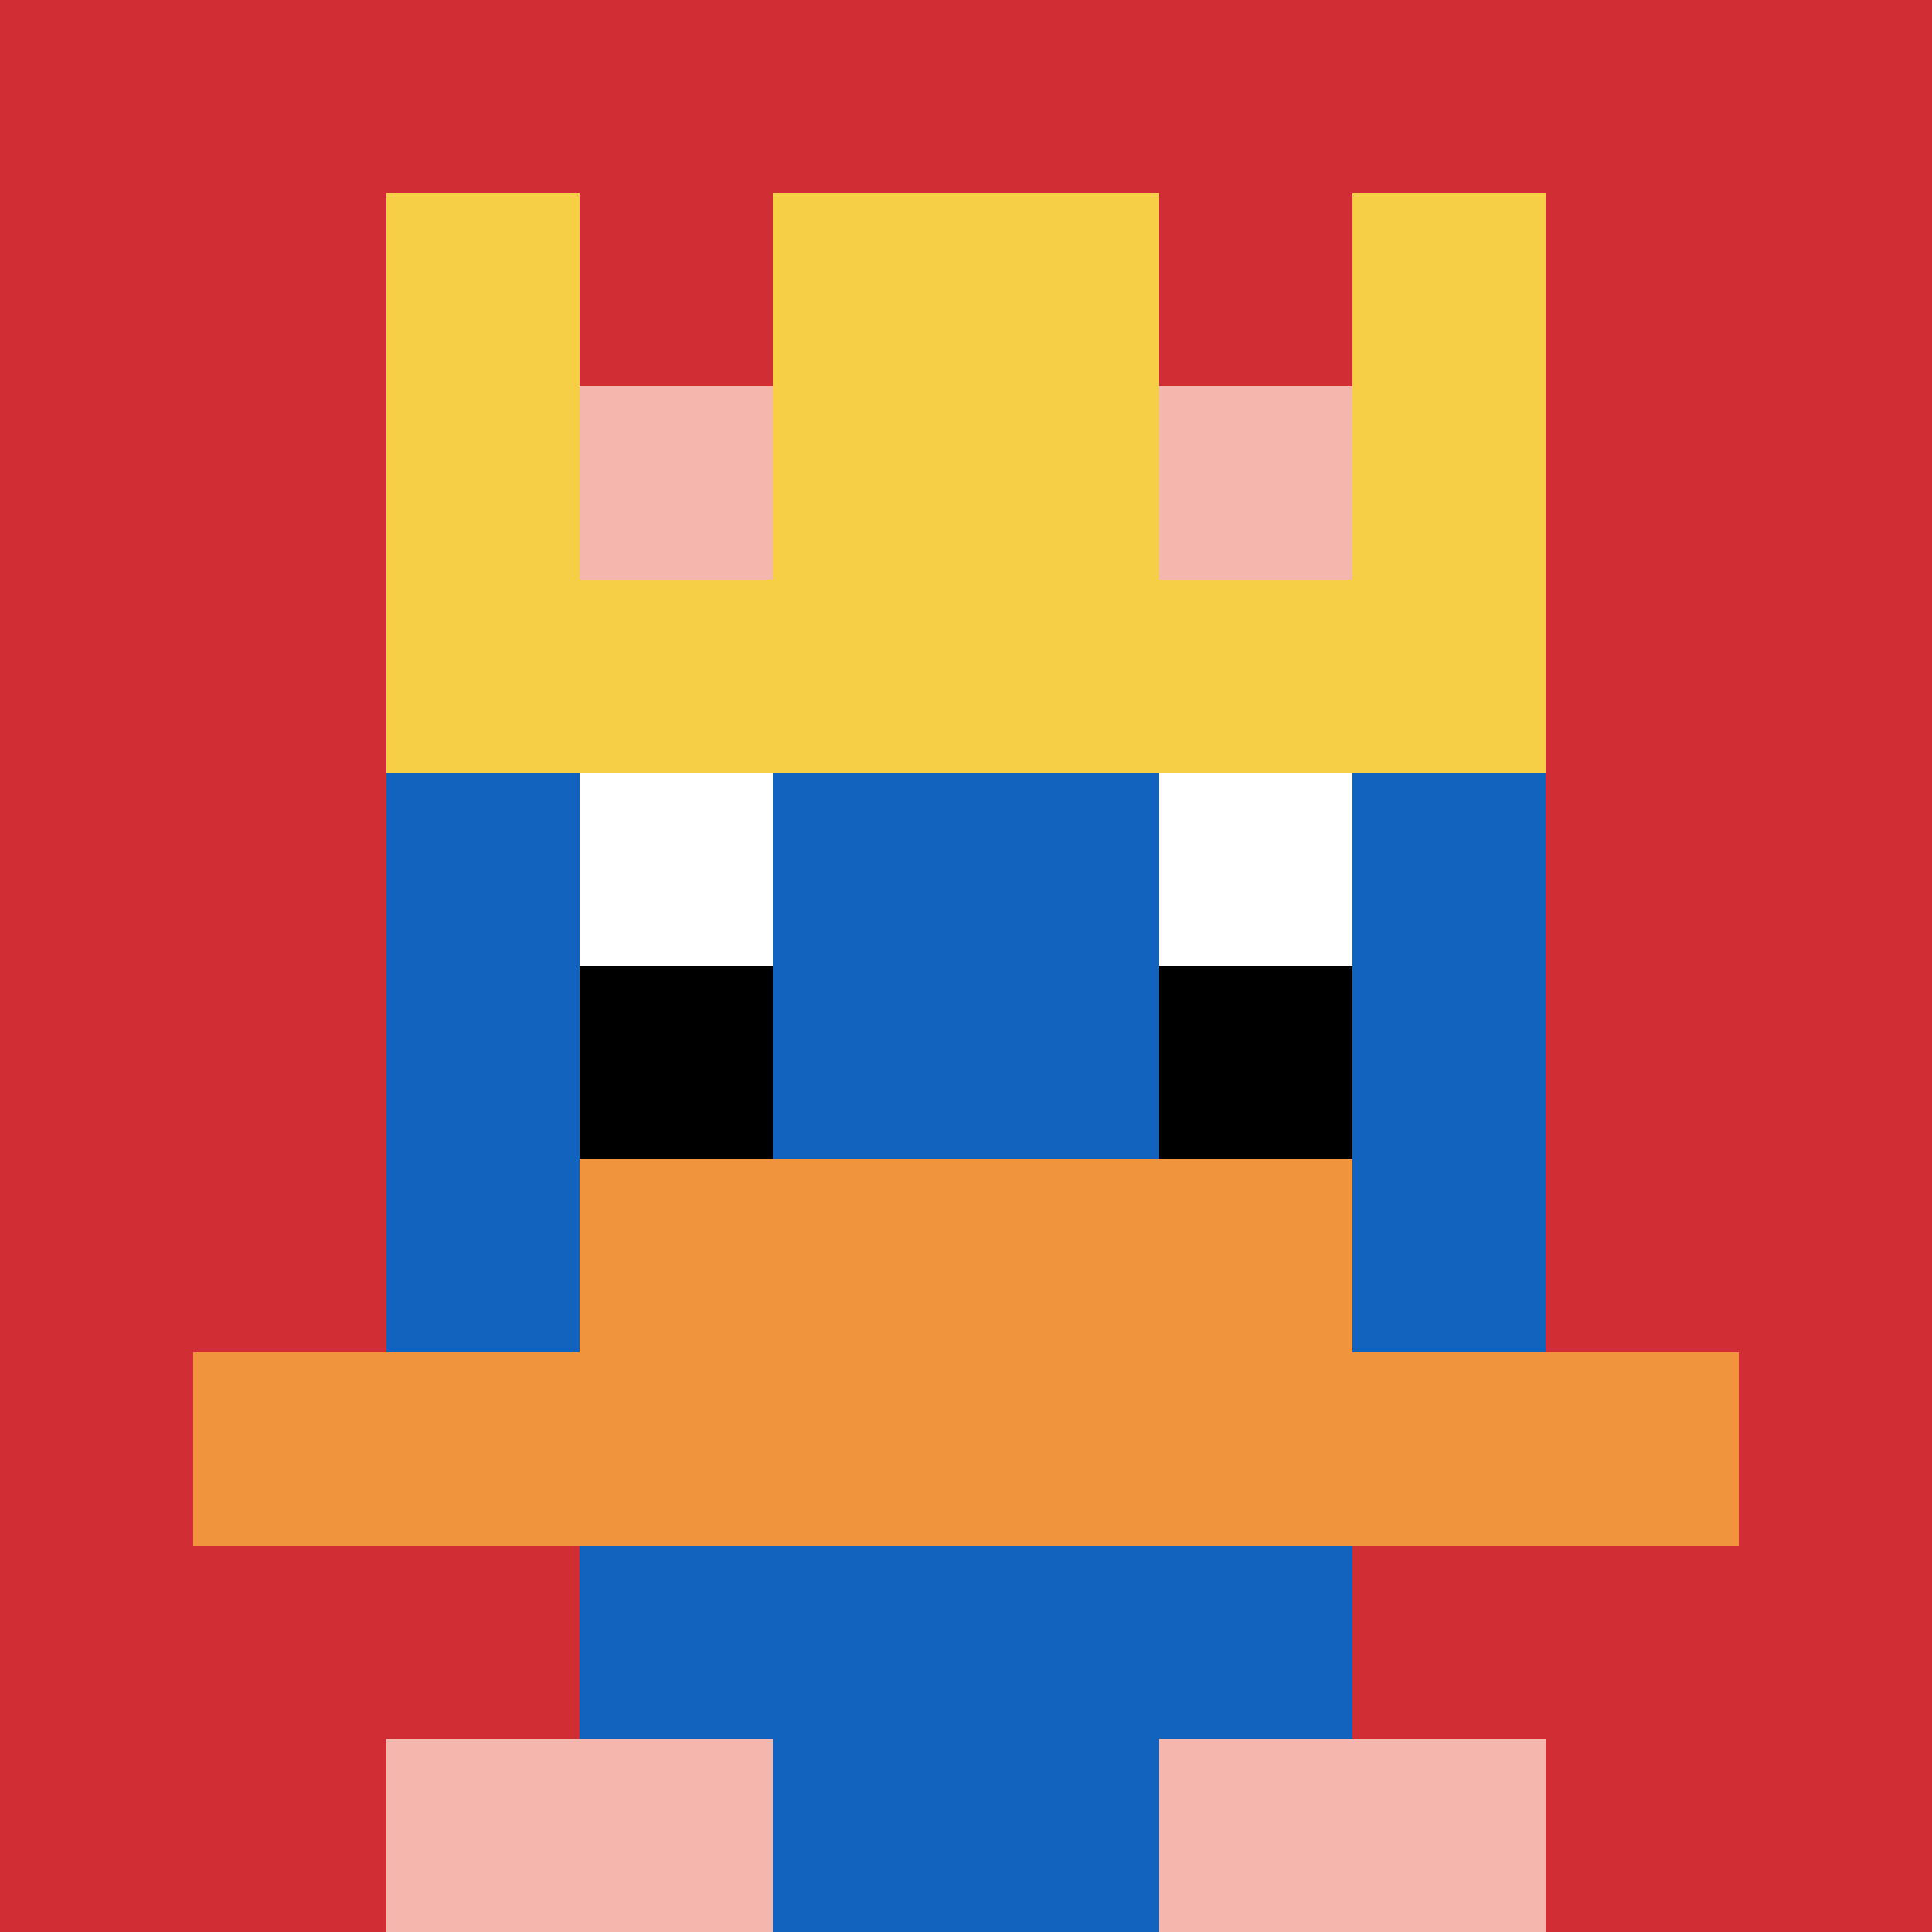 <svg xmlns="http://www.w3.org/2000/svg" version="1.1" width="1280" height="1280"><title>'goose-pfp-842532' by Dmitri Cherniak</title><desc>seed=842532
backgroundColor=#ffffff
padding=0
innerPadding=0
timeout=600
dimension=1
border=false
Save=function(){return n.handleSave()}
frame=326

Rendered at Sun Sep 15 2024 19:10:47 GMT+0600 (Киргизия)
Generated in &lt;1ms
</desc><defs></defs><rect width="100%" height="100%" fill="#ffffff"></rect><g><g id="0-0"><rect x="0" y="0" height="1280" width="1280" fill="#D12D35"></rect><g><rect id="0-0-3-2-4-7" x="384" y="256" width="512" height="896" fill="#1263BD"></rect><rect id="0-0-2-3-6-5" x="256" y="384" width="768" height="640" fill="#1263BD"></rect><rect id="0-0-4-8-2-2" x="512" y="1024" width="256" height="256" fill="#1263BD"></rect><rect id="0-0-1-7-8-1" x="128" y="896" width="1024" height="128" fill="#F0943E"></rect><rect id="0-0-3-6-4-2" x="384" y="768" width="512" height="256" fill="#F0943E"></rect><rect id="0-0-3-4-1-1" x="384" y="512" width="128" height="128" fill="#ffffff"></rect><rect id="0-0-6-4-1-1" x="768" y="512" width="128" height="128" fill="#ffffff"></rect><rect id="0-0-3-5-1-1" x="384" y="640" width="128" height="128" fill="#000000"></rect><rect id="0-0-6-5-1-1" x="768" y="640" width="128" height="128" fill="#000000"></rect><rect id="0-0-4-1-2-2" x="512" y="128" width="256" height="256" fill="#1263BD"></rect><rect id="0-0-2-1-1-2" x="256" y="128" width="128" height="256" fill="#F7CF46"></rect><rect id="0-0-4-1-2-2" x="512" y="128" width="256" height="256" fill="#F7CF46"></rect><rect id="0-0-7-1-1-2" x="896" y="128" width="128" height="256" fill="#F7CF46"></rect><rect id="0-0-2-2-6-2" x="256" y="256" width="768" height="256" fill="#F7CF46"></rect><rect id="0-0-3-2-1-1" x="384" y="256" width="128" height="128" fill="#F4B6AD"></rect><rect id="0-0-6-2-1-1" x="768" y="256" width="128" height="128" fill="#F4B6AD"></rect><rect id="0-0-2-9-2-1" x="256" y="1152" width="256" height="128" fill="#F4B6AD"></rect><rect id="0-0-6-9-2-1" x="768" y="1152" width="256" height="128" fill="#F4B6AD"></rect></g><rect x="0" y="0" stroke="white" stroke-width="0" height="1280" width="1280" fill="none"></rect></g></g></svg>